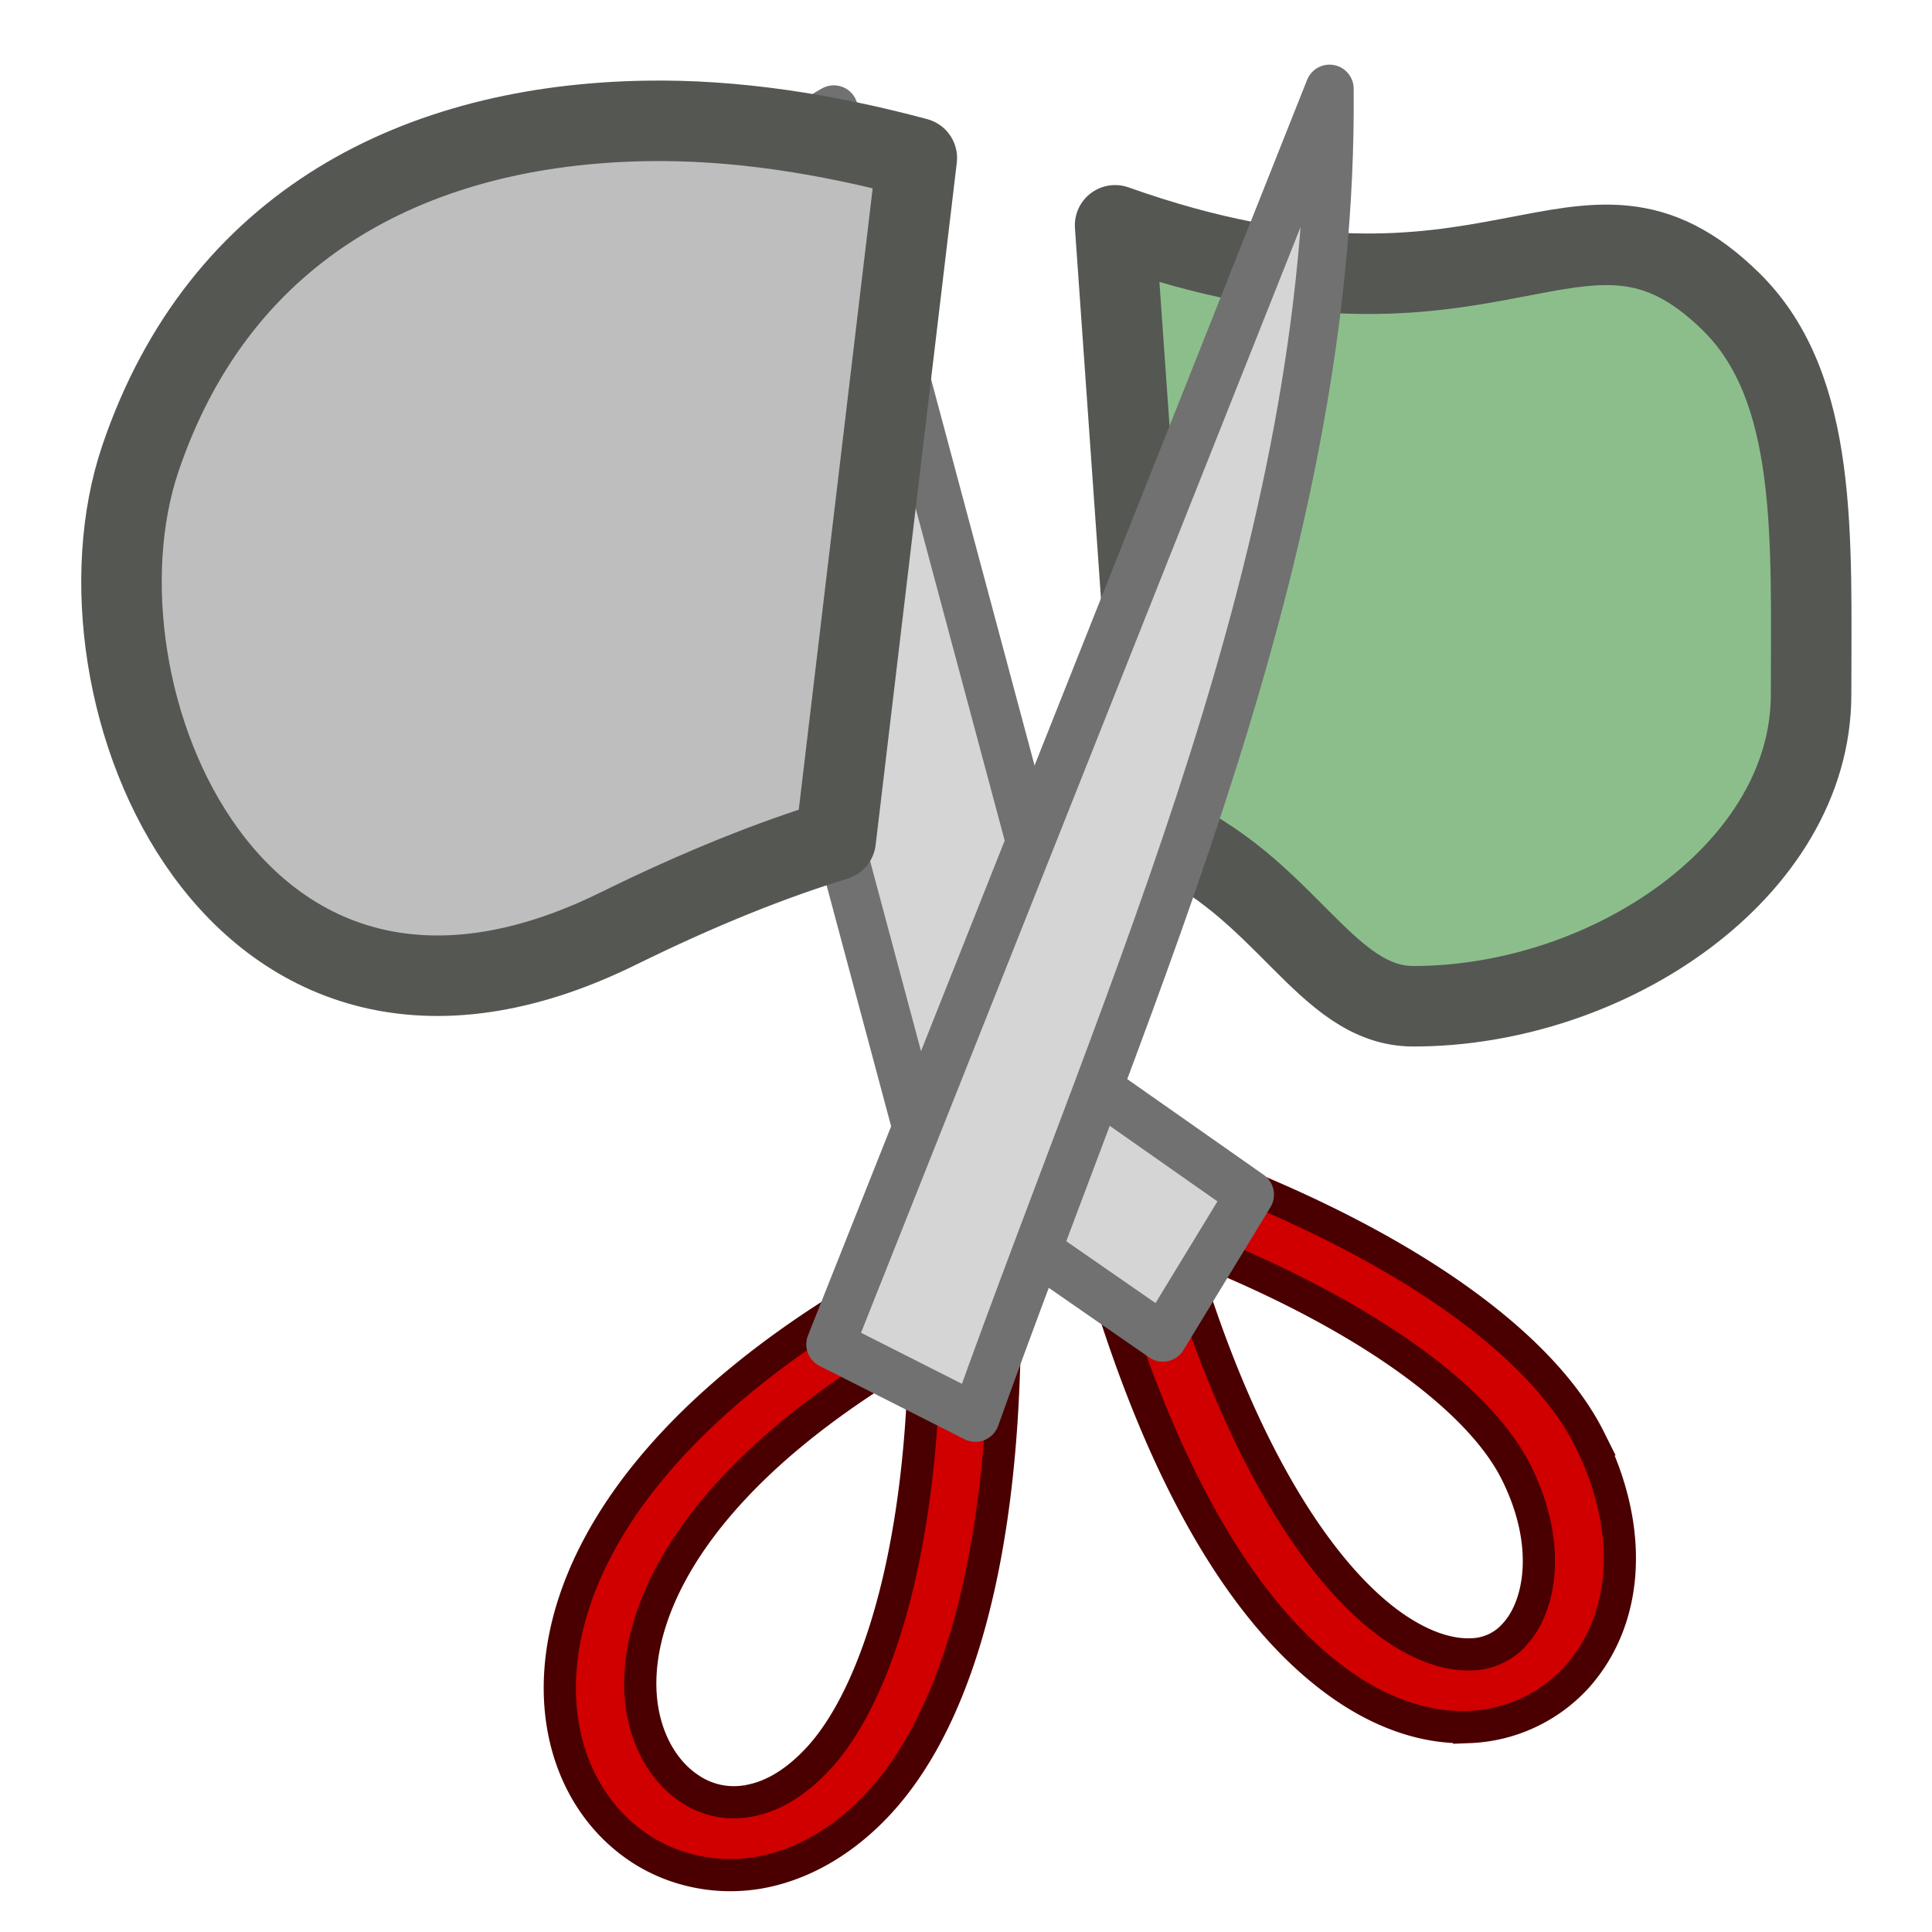 <svg viewBox="0 0 24 24" xmlns="http://www.w3.org/2000/svg">
    <g fill-rule="evenodd">
        <path d="M19.747 17.88c-.564-1.131-2.107-2.25-4.23-3.13l-.455.828c1.964.813 3.321 1.807 3.773 2.713.452.906.293 1.665-.01 2a.734.734 0 0 1-.56.26c-.239.008-.568-.074-.958-.346-.78-.545-1.75-1.85-2.522-4.258l-.958.296c.805 2.511 1.808 3.967 2.844 4.691.518.362 1.057.54 1.579.52a1.907 1.907 0 0 0 1.33-.612c.647-.715.731-1.831.167-2.962z" fill="#d00000" stroke="#4a0000" stroke-width=".4"/>
        <g stroke-linejoin="round">
            <path d="m15.526 14.84-1.917-1.345L10.358 1.36c-1.813.983-.967 5.368-.113 8.391l1.3 4.854 2.9 2.01z" fill="#d5d5d5" stroke="#717171" stroke-width=".6"/>
            <path d="M8.027 1.502C5.21 1.549 2.74 2.756 1.744 5.695c-.988 2.917 1.17 8.184 5.932 5.842 1.03-.507 1.921-.86 2.705-1.1l1.008-8.474c-1.128-.303-2.268-.48-3.362-.461z" fill="#bebebe" stroke="#555753" stroke-linecap="round"/>
            <path d="m13.852 2.799.53 7.535c1.583.662 2.073 2.166 3.175 2.166 2.438 0 4.941-1.699 4.941-3.873 0-1.945.096-3.806-.992-4.877-1.894-1.863-2.9.737-7.654-.951z" fill="#8cbe8c" stroke="#555753" stroke-linecap="round"/>
        </g>
        <path d="m12.47 17.062-.994.023c-.086 2.518-.682 4.085-1.312 4.761-.314.339-.616.484-.876.527a.975.975 0 0 1-.72-.153c-.444-.29-.78-.99-.528-1.94s1.099-2.155 3.024-3.34l-.527-.74C8.452 17.483 7.4 18.877 7.07 20.115c-.33 1.238.07 2.316.885 2.85.407.266.93.388 1.461.3.532-.09 1.053-.383 1.494-.857.882-.947 1.47-2.708 1.56-5.346z" fill="#d00000" stroke="#4a0000" stroke-width=".4"/>
        <path d="m10.316 16.7 6.2-15.597c.05 5.735-2.446 11.044-4.399 16.508z" fill="#d5d5d5" stroke="#717171" stroke-linejoin="round" stroke-width=".6"/>
    </g>
</svg>
